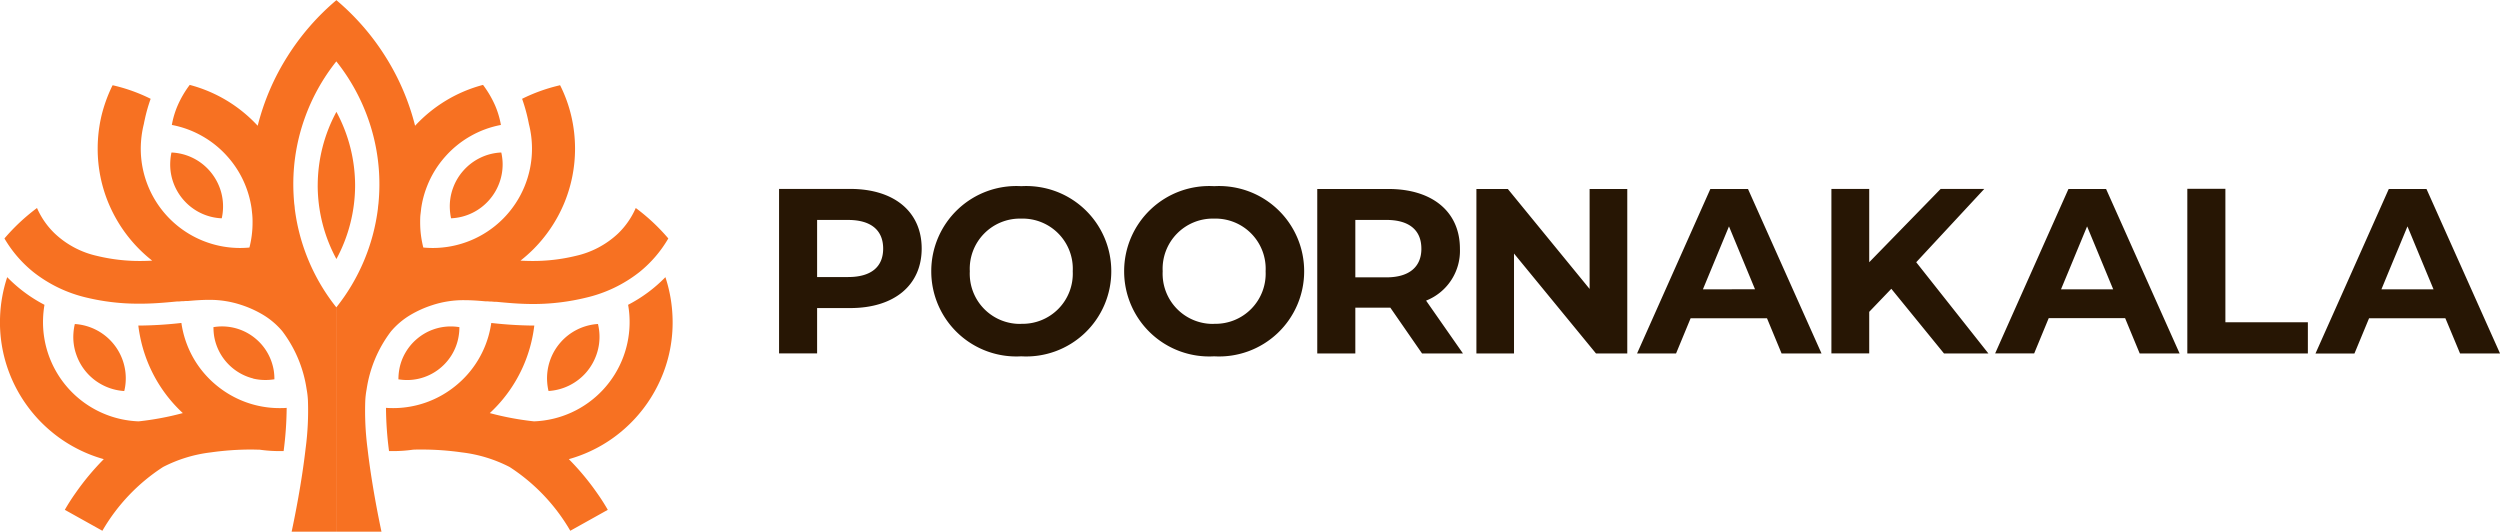 <svg xmlns="http://www.w3.org/2000/svg" width="117.549" height="25" viewBox="0 0 117.549 25">
  <g id="Poornakala" transform="translate(0 0.004)">
    <path id="Path_92" data-name="Path 92" d="M-12131.184,25V14.45h0a9.3,9.3,0,0,0,1.952-4.63c.007-.084.015-.162.026-.238.029-.3.045-.61.045-.913a9.182,9.182,0,0,0-.525-3.073,9.292,9.292,0,0,0-1.5-2.71,9.272,9.272,0,0,0-1.5,2.71,9.2,9.2,0,0,0-.523,3.073c0,.3.017.611.044.913.012.076.021.154.026.238a9.3,9.3,0,0,0,1.952,4.63h0V25h-2.1c.136-.636.472-2.288.656-3.907h0a13.579,13.579,0,0,0,.11-2.268v0a3.967,3.967,0,0,0-.064-.538,5.942,5.942,0,0,0-1.144-2.718l0,0h0s0,0,0,0a3.637,3.637,0,0,0-.894-.762l0,0a5.023,5.023,0,0,0-1.047-.474,4.688,4.688,0,0,0-1.52-.234c-.347,0-.712.03-.99.055h0l-.039,0-.024,0-.032,0h-.008l-.088.008-.039,0-.039,0-.064.006-.062.006h0l-.022,0h0l-.02,0h0l-.042,0h-.007l-.058.005-.22.021c-.445.041-.932.079-1.469.079h-.105A10.385,10.385,0,0,1-12142.9,14a6.387,6.387,0,0,1-2.532-1.209,5.769,5.769,0,0,1-1.359-1.579h0a9.379,9.379,0,0,1,1.531-1.432,3.725,3.725,0,0,0,.836,1.2,4.237,4.237,0,0,0,1.993,1.054,8.484,8.484,0,0,0,2.009.237c.187,0,.377-.005.578-.016a6.726,6.726,0,0,1-.607-.539,6.767,6.767,0,0,1-.815-.99,6.811,6.811,0,0,1-.616-1.136,6.64,6.64,0,0,1-.525-2.6,6.788,6.788,0,0,1,.174-1.528,6.968,6.968,0,0,1,.5-1.4.393.393,0,0,1,.03-.054l.087.02a8.014,8.014,0,0,1,1.7.618,7.51,7.51,0,0,0-.284,1.006c-.017.069-.026.124-.035.171a4.865,4.865,0,0,0-.146,1.17,4.669,4.669,0,0,0,4.661,4.667c.146,0,.3-.007.448-.021a4.7,4.7,0,0,0,.147-1.177,3.541,3.541,0,0,0-.016-.388c-.012-.113-.021-.2-.029-.268a4.645,4.645,0,0,0-.269-1.031,4.625,4.625,0,0,0-.864-1.413,4.642,4.642,0,0,0-1.189-.963,4.614,4.614,0,0,0-1.428-.524,4.1,4.1,0,0,1,.27-.906,4.745,4.745,0,0,1,.571-.977,6.675,6.675,0,0,1,1.747.739,6.718,6.718,0,0,1,1.449,1.182,11.2,11.2,0,0,1,1.4-3.262,11.4,11.4,0,0,1,2.3-2.643,11.4,11.4,0,0,1,2.3,2.643,11.2,11.2,0,0,1,1.4,3.262,6.7,6.7,0,0,1,1.45-1.182,6.621,6.621,0,0,1,1.745-.739,4.887,4.887,0,0,1,.572.977,4.149,4.149,0,0,1,.269.906,4.614,4.614,0,0,0-1.428.524,4.642,4.642,0,0,0-1.189.963,4.622,4.622,0,0,0-.863,1.413,4.543,4.543,0,0,0-.27,1.031c-.007.072-.016.155-.031.268s-.016.253-.016.388a4.749,4.749,0,0,0,.148,1.177c.154.014.306.021.451.021a4.669,4.669,0,0,0,4.659-4.667,4.724,4.724,0,0,0-.147-1.17c-.007-.047-.02-.1-.034-.171a7.972,7.972,0,0,0-.284-1.006,8.043,8.043,0,0,1,1.7-.618l.083-.022a.335.335,0,0,1,.031.056,6.523,6.523,0,0,1,.5,1.4,6.733,6.733,0,0,1,.175,1.528,6.675,6.675,0,0,1-.525,2.6,6.678,6.678,0,0,1-.617,1.136,6.7,6.7,0,0,1-.814.99,6.886,6.886,0,0,1-.609.539c.205.011.395.016.582.016a8.472,8.472,0,0,0,2.006-.237,4.257,4.257,0,0,0,2-1.054,3.733,3.733,0,0,0,.832-1.2,9.218,9.218,0,0,1,1.531,1.432h0a5.726,5.726,0,0,1-1.356,1.579,6.39,6.39,0,0,1-2.531,1.209,10.436,10.436,0,0,1-2.368.294h-.106c-.537,0-1.022-.038-1.468-.079l-.223-.021-.055-.005h-.007l-.042,0h0l-.018,0h0l-.023,0h0l-.064-.006-.062-.006-.039,0-.039,0-.088-.008h-.008l-.033,0-.023,0-.038,0h0c-.279-.025-.645-.055-.988-.055a4.691,4.691,0,0,0-1.521.234,5.055,5.055,0,0,0-1.048.474l0,0a3.62,3.62,0,0,0-.894.762l0,0h0l0,0a5.932,5.932,0,0,0-1.143,2.718,3.967,3.967,0,0,0-.064.538v0a13.758,13.758,0,0,0,.108,2.268h0c.187,1.619.521,3.271.657,3.907Zm11-.042a8.875,8.875,0,0,0-2.854-3,6.6,6.6,0,0,0-2.25-.687,13.338,13.338,0,0,0-1.9-.134c-.139,0-.272,0-.39.007a6.675,6.675,0,0,1-.93.066l-.2,0a16.494,16.494,0,0,1-.143-2.033c.111.008.225.012.34.012a4.631,4.631,0,0,0,1.575-.277,4.653,4.653,0,0,0,1.366-.777,4.625,4.625,0,0,0,1.041-1.194,4.623,4.623,0,0,0,.59-1.53c.018-.094.03-.163.039-.223h.023a19.047,19.047,0,0,0,1.937.12h.063c-.021.164-.045.327-.077.486a6.632,6.632,0,0,1-.846,2.195,6.608,6.608,0,0,1-1.171,1.435l.025.006h0a13.659,13.659,0,0,0,2.054.382,4.669,4.669,0,0,0,4.493-4.827,4.362,4.362,0,0,0-.068-.653,6.819,6.819,0,0,0,1.754-1.3,6.766,6.766,0,0,1,.335,1.879,6.588,6.588,0,0,1-.433,2.621,6.806,6.806,0,0,1-.577,1.157,6.658,6.658,0,0,1-.78,1.018,6.755,6.755,0,0,1-.959.851,6.588,6.588,0,0,1-1.113.656,6.566,6.566,0,0,1-1.014.375,11.959,11.959,0,0,1,1.332,1.6,9.2,9.2,0,0,1,.5.783h0l-1.766.986Zm-22,0-1.768-.986h0a9.2,9.2,0,0,1,.5-.783,11.959,11.959,0,0,1,1.332-1.6,6.566,6.566,0,0,1-1.014-.375,6.666,6.666,0,0,1-1.113-.656,6.817,6.817,0,0,1-.96-.851,6.785,6.785,0,0,1-.78-1.018,6.659,6.659,0,0,1-.576-1.157,6.641,6.641,0,0,1-.434-2.621,6.732,6.732,0,0,1,.336-1.879,6.86,6.86,0,0,0,1.752,1.3,4.943,4.943,0,0,0-.066.653,4.669,4.669,0,0,0,4.494,4.827,13.63,13.63,0,0,0,2.052-.382h0l.026-.006a6.665,6.665,0,0,1-1.171-1.435,6.694,6.694,0,0,1-.845-2.195c-.031-.159-.058-.323-.077-.486h.063a18.971,18.971,0,0,0,1.936-.12h.027c.008.059.018.128.037.223a4.663,4.663,0,0,0,.589,1.53,4.648,4.648,0,0,0,1.042,1.194,4.683,4.683,0,0,0,1.367.777,4.628,4.628,0,0,0,1.576.277c.115,0,.227,0,.338-.012a16.494,16.494,0,0,1-.143,2.033c-.075,0-.14,0-.2,0a6.685,6.685,0,0,1-.93-.066c-.117,0-.25-.007-.391-.007a13.413,13.413,0,0,0-1.9.134,6.572,6.572,0,0,0-2.248.687,8.845,8.845,0,0,0-2.854,3Zm20.975-6.573a2.617,2.617,0,0,1-.063-.421,2.558,2.558,0,0,1,2.366-2.729l.023,0a2.657,2.657,0,0,1,.065.422,2.51,2.51,0,0,1-.132,1.006,2.573,2.573,0,0,1-.488.849,2.555,2.555,0,0,1-.77.6,2.549,2.549,0,0,1-.979.271h-.023Zm-19.954,0h-.015a2.539,2.539,0,0,1-.978-.271,2.535,2.535,0,0,1-.771-.6,2.539,2.539,0,0,1-.488-.849,2.475,2.475,0,0,1-.131-1.006,2.549,2.549,0,0,1,.064-.422l.023,0a2.559,2.559,0,0,1,2.367,2.729,2.419,2.419,0,0,1-.066.421h0Zm12.917-.547-.012,0h-.008a2.638,2.638,0,0,1,.031-.41,2.387,2.387,0,0,1,.293-.836,2.45,2.45,0,0,1,.548-.658,2.457,2.457,0,0,1,1.585-.585,2.5,2.5,0,0,1,.387.03l.022,0a2.379,2.379,0,0,1-.032.411,2.421,2.421,0,0,1-.34.916,2.477,2.477,0,0,1-.643.691,2.45,2.45,0,0,1-.855.4,2.444,2.444,0,0,1-.588.072A2.6,2.6,0,0,1-12128.248,17.838Zm-6.848-.042a2.466,2.466,0,0,1-.855-.4,2.492,2.492,0,0,1-.643-.691,2.474,2.474,0,0,1-.342-.916,2.819,2.819,0,0,1-.029-.411l.023,0a2.452,2.452,0,0,1,.385-.03,2.454,2.454,0,0,1,1.585.585,2.445,2.445,0,0,1,.548.658,2.492,2.492,0,0,1,.295.836,2.52,2.52,0,0,1,.029.41h-.008l-.012,0a2.608,2.608,0,0,1-.389.03A2.45,2.45,0,0,1-12135.1,17.8Zm3.033-9.077a7.286,7.286,0,0,1,.879-3.46,7.308,7.308,0,0,1,.879,3.46,7.31,7.31,0,0,1-.879,3.46A7.287,7.287,0,0,1-12132.062,8.719Zm6.27,1.545a2.6,2.6,0,0,1-.056-.42,2.488,2.488,0,0,1,.147-1,2.508,2.508,0,0,1,.5-.835,2.516,2.516,0,0,1,.777-.587,2.5,2.5,0,0,1,.973-.251h.021a2.7,2.7,0,0,1,.059.42,2.511,2.511,0,0,1-.148,1,2.524,2.524,0,0,1-.5.835,2.514,2.514,0,0,1-.776.586,2.509,2.509,0,0,1-.975.251h-.022Zm-10.788,0h-.017a2.518,2.518,0,0,1-.975-.251,2.526,2.526,0,0,1-.776-.586,2.538,2.538,0,0,1-.5-.835,2.492,2.492,0,0,1-.146-1,2.584,2.584,0,0,1,.055-.42h.023a2.521,2.521,0,0,1,.975.251,2.539,2.539,0,0,1,.777.587,2.572,2.572,0,0,1,.5.835,2.522,2.522,0,0,1,.147,1,2.6,2.6,0,0,1-.057.42h0Z" transform="translate(12147 -0.004)" fill="#f77122"/>
    <path id="Path_93" data-name="Path 93" d="M37.059-83.171H33.711v7.735H35.5v-2.133h1.558c2.066,0,3.359-1.072,3.359-2.8S39.125-83.171,37.059-83.171Zm-.1,4.144H35.5v-2.685H36.96c1.094,0,1.646.5,1.646,1.348S38.053-79.028,36.96-79.028ZM45.1-75.3a4,4,0,0,0,4.232-4,4,4,0,0,0-4.232-4,4,4,0,0,0-4.232,4A4,4,0,0,0,45.1-75.3Zm0-1.525a2.359,2.359,0,0,1-2.42-2.475,2.359,2.359,0,0,1,2.42-2.475,2.359,2.359,0,0,1,2.42,2.475A2.359,2.359,0,0,1,45.1-76.829ZM54.169-75.3a4,4,0,0,0,4.232-4,4,4,0,0,0-4.232-4,4,4,0,0,0-4.232,4A4,4,0,0,0,54.169-75.3Zm0-1.525a2.359,2.359,0,0,1-2.42-2.475,2.359,2.359,0,0,1,2.42-2.475,2.359,2.359,0,0,1,2.42,2.475A2.359,2.359,0,0,1,54.169-76.829Zm11.7,1.392-1.735-2.486a2.515,2.515,0,0,0,1.591-2.442c0-1.735-1.293-2.807-3.359-2.807H59.017v7.735h1.79v-2.155h1.646l1.492,2.155Zm-1.956-4.928c0,.84-.552,1.348-1.646,1.348H60.807v-2.7h1.459C63.36-81.713,63.912-81.216,63.912-80.365Zm7.91-2.807v4.7l-3.845-4.7H66.5v7.735h1.768v-4.7l3.856,4.7h1.47v-7.735Zm9.027,7.735h1.878l-3.458-7.735H77.5l-3.447,7.735h1.834l.685-1.657h3.591Zm-3.7-3.016,1.226-2.961L79.6-78.453Zm11.337,3.016h2.088L87.18-79.724l3.2-3.447H88.329L84.97-79.724v-3.447H83.192v7.735H84.97v-1.956l1.039-1.083Zm9.2,0h1.878l-3.458-7.735H94.338L90.89-75.437h1.834l.685-1.657H97Zm-3.7-3.016,1.227-2.961,1.226,2.961Zm5.94,3.016h5.668V-76.9h-3.878v-6.276h-1.79Zm12.826,0h1.878l-.657-1.468-2.8-6.266H109.4l-3.447,7.735h1.834l.685-1.657h3.591Zm-3.7-3.016,1.226-2.961,1.226,2.961Z" transform="translate(2.92 92.05)" fill="#271604"/>
  </g>
</svg>
